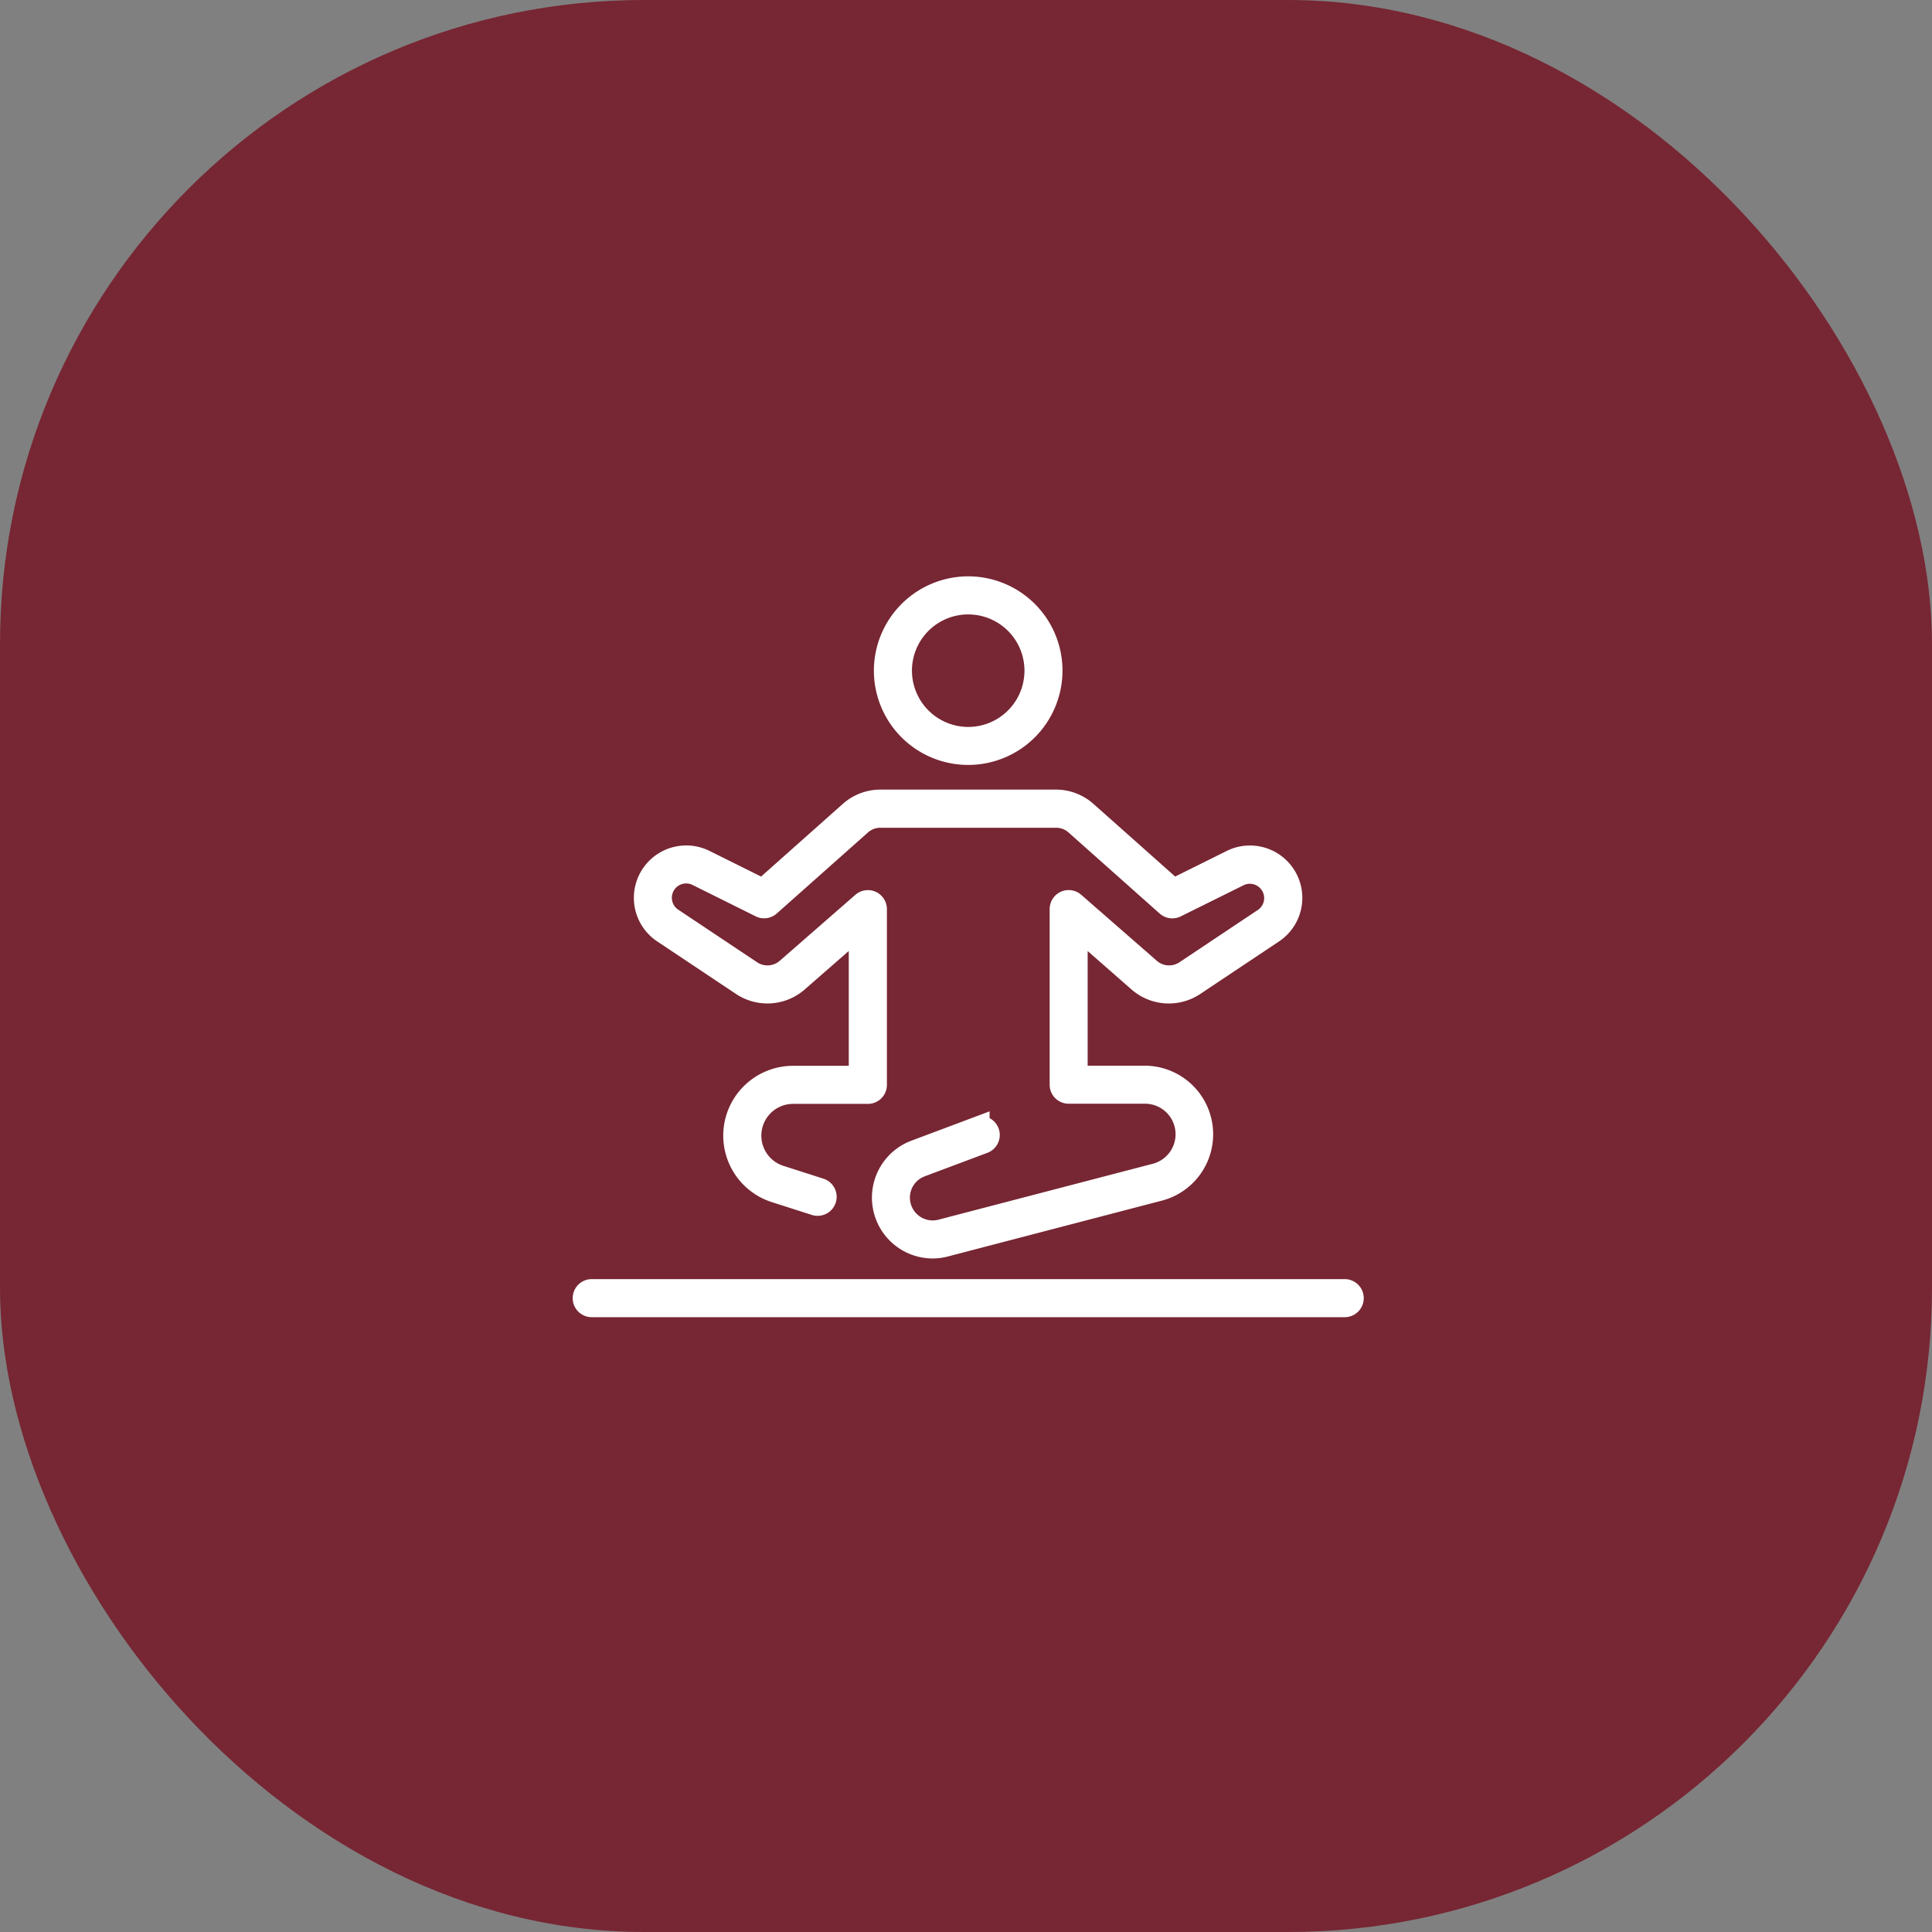 <svg xmlns="http://www.w3.org/2000/svg" width="84" height="84" viewBox="0 0 84 84">
  <rect x="0" y="0" width="84" height="84" fill="#808080" stroke="none"/>
  <g id="Group_3116" data-name="Group 3116" transform="translate(-504 -3112)">
    <g id="Group_362" data-name="Group 362" transform="translate(364 161)">
      <rect id="Rectangle_83" data-name="Rectangle 83" width="84" height="84" rx="28" transform="translate(140 2951)" fill="#772633"/>
      <rect id="Rectangle_84" data-name="Rectangle 84" width="52" height="52" transform="translate(156 2967)" fill="#fff"/>
    </g>
    <g id="Group_378" data-name="Group 378" transform="translate(25 -517)">
      <g id="Group_377" data-name="Group 377" transform="translate(489 3639)">
        <rect id="Rectangle_68" data-name="Rectangle 68" width="64" height="64" rx="16" fill="#772633"/>
        <g id="yoga" transform="translate(15.4 15.558)">
          <path id="Ellipse_42" data-name="Ellipse 42" d="M3-.6A3.6,3.6,0,1,1-.6,3,3.605,3.605,0,0,1,3-.6ZM3,5.948A2.946,2.946,0,1,0,.055,3,2.95,2.95,0,0,0,3,5.948Z" transform="translate(13.695 0.6)" fill="#fff" stroke="#fff" stroke-linecap="round" stroke-width="1"/>
          <path id="Line_67" data-name="Line 67" d="M32.466.055H-.273A.327.327,0,0,1-.6-.273.327.327,0,0,1-.273-.6H32.466a.327.327,0,0,1,.327.327A.327.327,0,0,1,32.466.055Z" transform="translate(0.6 31.156)" fill="#fff" stroke="#fff" stroke-linecap="round" stroke-width="1"/>
          <path id="Path_173" data-name="Path 173" d="M18.768,38.782a2.145,2.145,0,0,1-.756-4.153l2.725-1.022a.327.327,0,1,1,.23.613l-2.725,1.022a1.49,1.49,0,0,0,.9,2.837l9.294-2.425a1.827,1.827,0,0,0-.461-3.6h-3.3a.327.327,0,0,1-.327-.327V24.093a.327.327,0,0,1,.543-.247l3.278,2.862,0,0a1.31,1.31,0,0,0,1.6.111l3.43-2.288A1.122,1.122,0,0,0,32.072,22.6L29.327,23.96a.327.327,0,0,1-.363-.048L25,20.386a1.308,1.308,0,0,0-.87-.331H16.488a1.306,1.306,0,0,0-.87.33L11.651,23.91a.327.327,0,0,1-.363.048L8.543,22.594a1.122,1.122,0,0,0-1.122,1.938l3.43,2.287a1.31,1.31,0,0,0,1.6-.111l0,0,3.278-2.86a.327.327,0,0,1,.543.247v7.639a.327.327,0,0,1-.327.327H12.694a1.88,1.88,0,0,0-.573,3.671l1.739.557a.327.327,0,0,1-.2.624l-1.739-.557a2.535,2.535,0,0,1,.772-4.95h2.921V24.813L12.881,27.2a1.965,1.965,0,0,1-2.393.165l-3.43-2.287a1.777,1.777,0,0,1,1.777-3.069l2.547,1.266,3.8-3.379a1.963,1.963,0,0,1,1.305-.5h7.639a1.962,1.962,0,0,1,1.3.5l3.8,3.379,2.547-1.266a1.777,1.777,0,0,1,1.776,3.069l-3.43,2.288a1.965,1.965,0,0,1-2.394-.166L25,24.813V31.4h2.974a2.482,2.482,0,0,1,.626,4.884l-9.293,2.425A2.133,2.133,0,0,1,18.768,38.782Z" transform="translate(-3.611 -10.124)" fill="#fff" stroke="#fff" stroke-linecap="round" stroke-width="1"/>
        </g>
      </g>
    </g>
  </g>
</svg>
